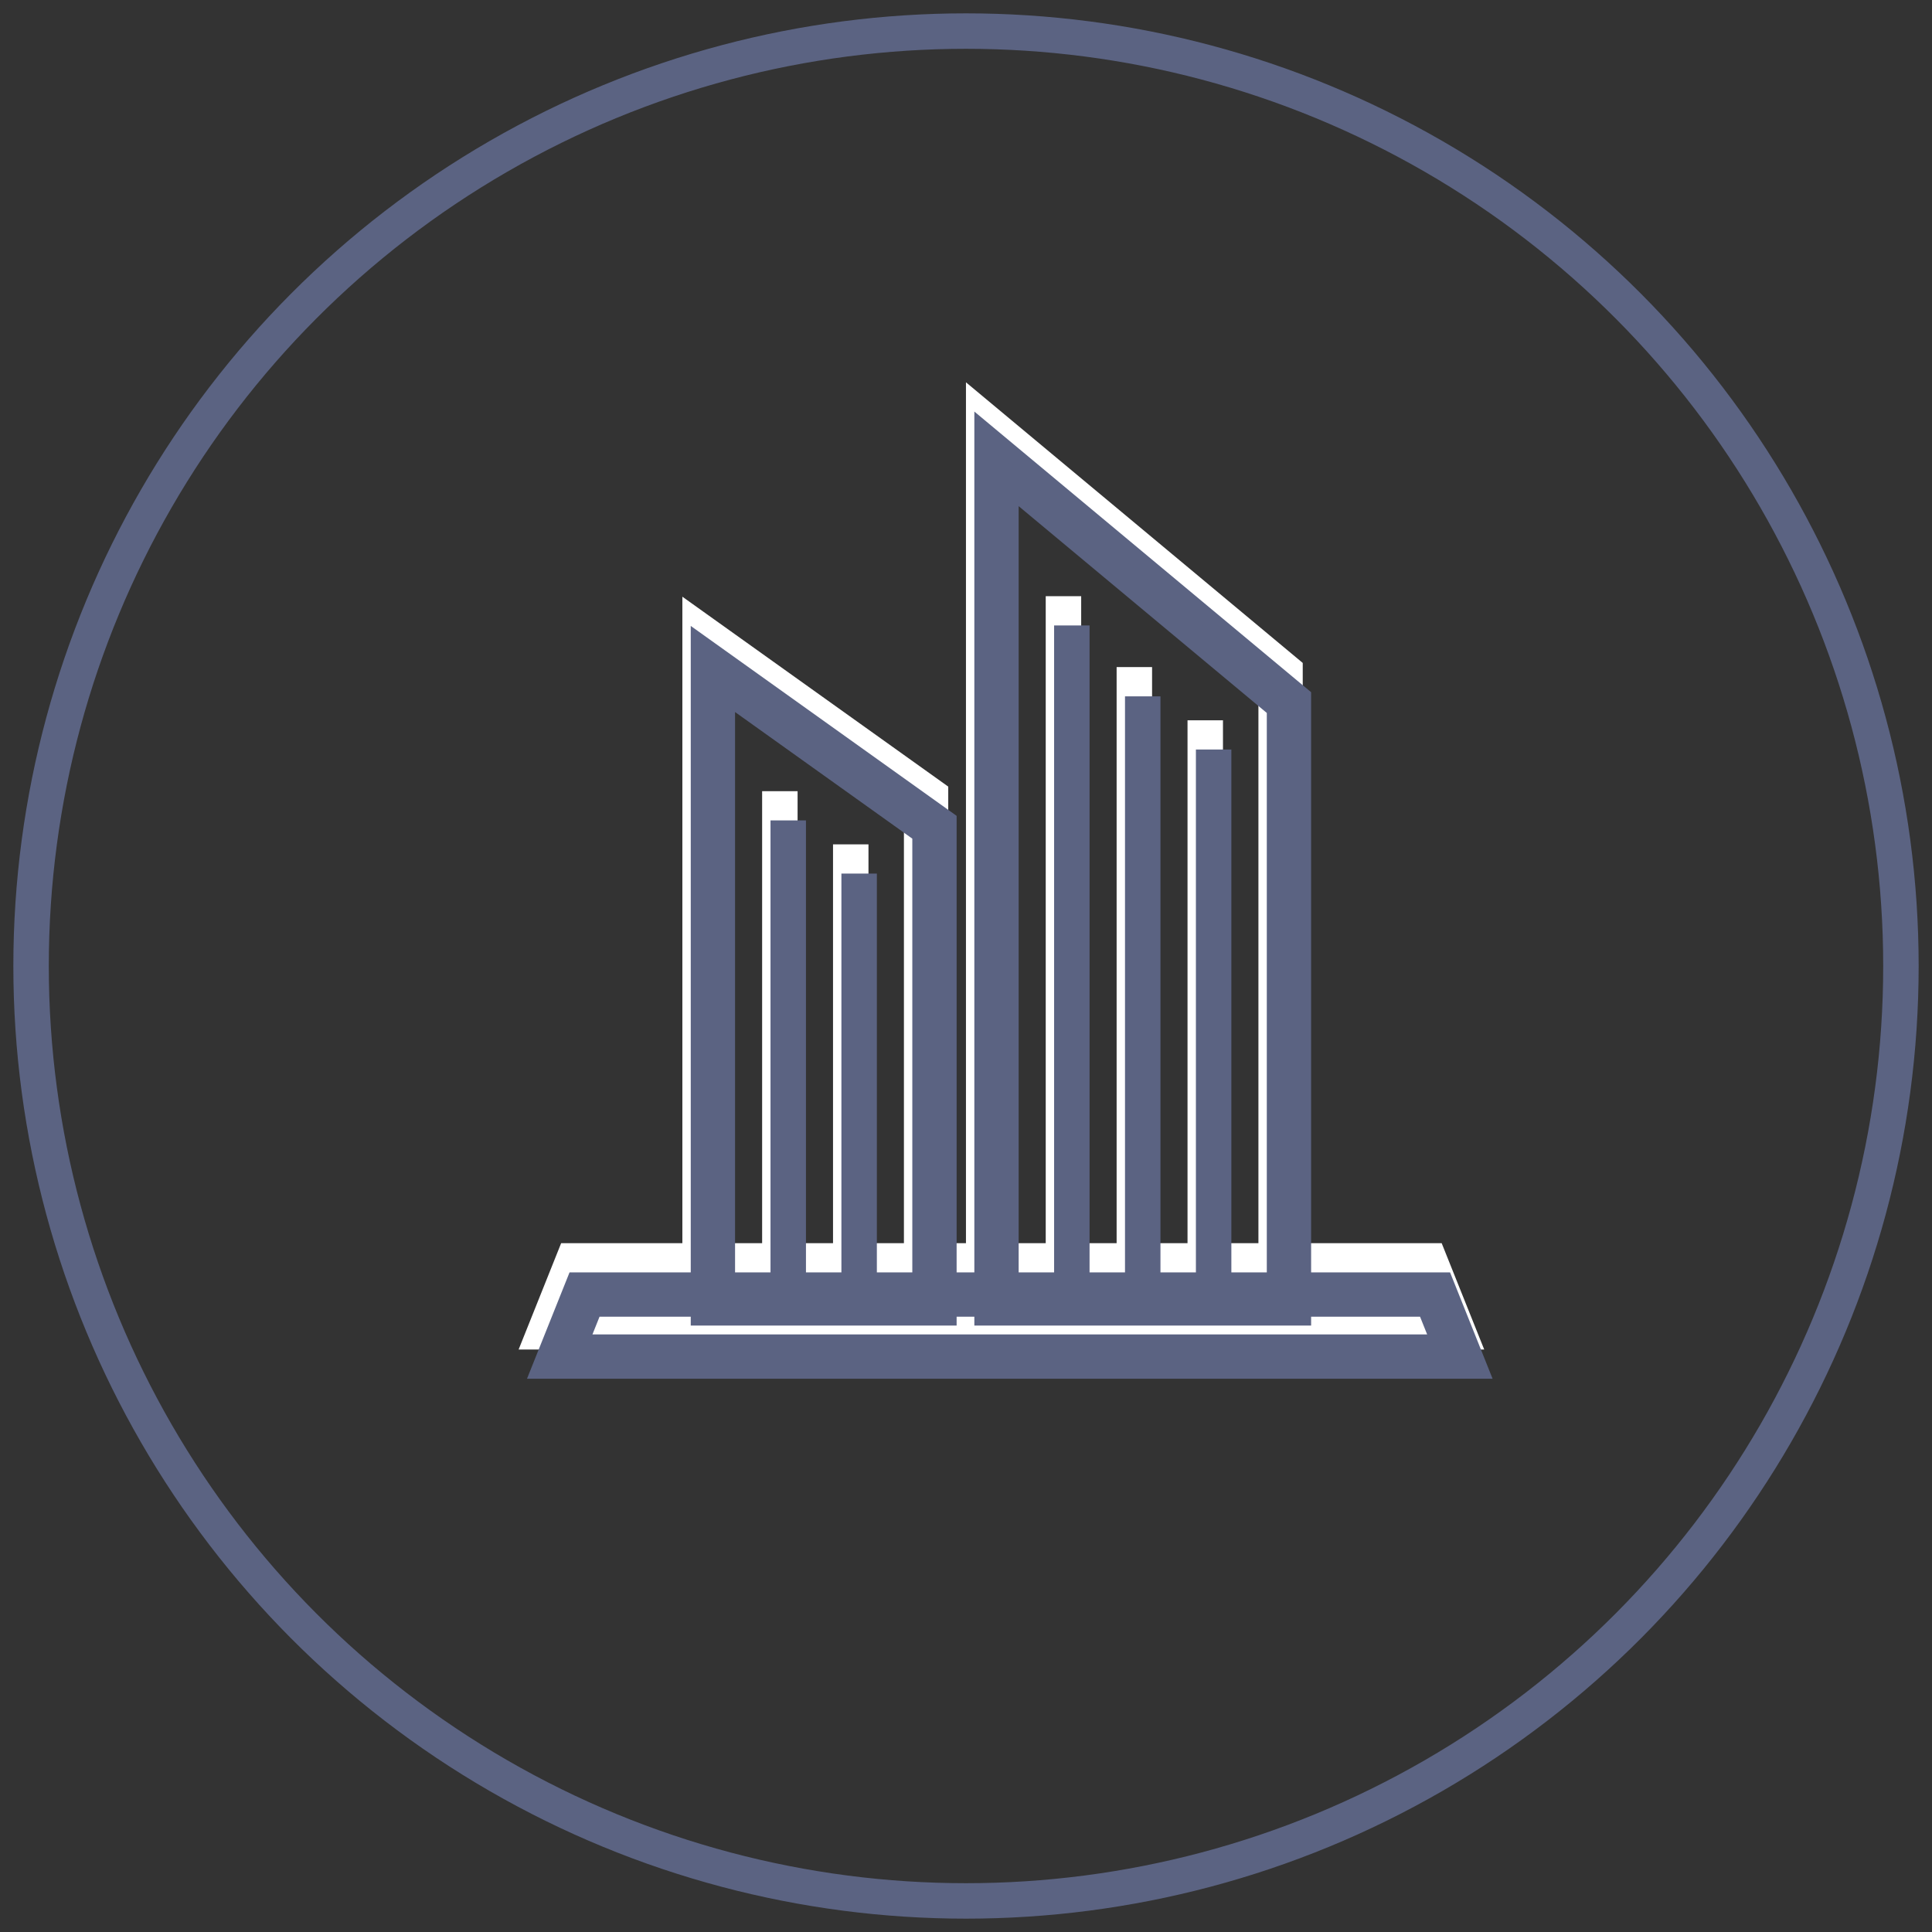<?xml version="1.0" encoding="iso-8859-1"?>
<!-- Generator: Adobe Illustrator 18.0.0, SVG Export Plug-In . SVG Version: 6.00 Build 0)  -->
<!DOCTYPE svg PUBLIC "-//W3C//DTD SVG 1.1//EN" "http://www.w3.org/Graphics/SVG/1.1/DTD/svg11.dtd">
<svg version="1.1" id="Calque_1" xmlns="http://www.w3.org/2000/svg" xmlns:xlink="http://www.w3.org/1999/xlink" x="0px" y="0px"
	 viewBox="0 0 109 109" style="enable-background:new 0 0 109 109;" xml:space="preserve">
<rect x="0" y="0" width="109" height="109" fill="#333333" stroke="none"/>
<g>
	<defs>
		<polygon id="SVGID_1_" points="31.999,70.637 29.998,75.636 82.998,75.636 80.998,70.637 		"/>
	</defs>
	<clipPath id="SVGID_2_">
		<use xlink:href="#SVGID_1_"  style="overflow:visible;"/>
	</clipPath>
	
		<polygon style="clip-path:url(#SVGID_2_);fill:none;stroke:#FFFFFF;stroke-width:4;stroke-linecap:round;stroke-linejoin:round;stroke-miterlimit:10;" points="
		31.998,70.637 80.998,70.637 82.998,75.637 29.998,75.637 	"/>
</g>
<polygon style="fill:none;stroke:#FFFFFF;stroke-miterlimit:10;" points="31.998,70.637 80.998,70.637 82.998,75.637 29.998,75.637 
	"/>
<g>
	<defs>
		<polygon id="SVGID_3_" points="38.998,72.636 52.998,72.636 52.998,44.637 38.998,34.637 		"/>
	</defs>
	<clipPath id="SVGID_4_">
		<use xlink:href="#SVGID_3_"  style="overflow:visible;"/>
	</clipPath>
	
		<polygon style="clip-path:url(#SVGID_4_);fill:none;stroke:#FFFFFF;stroke-width:4;stroke-linecap:round;stroke-linejoin:round;stroke-miterlimit:10;" points="
		38.998,34.636 52.998,44.636 52.998,72.636 38.998,72.636 	"/>
</g>
<polygon style="fill:none;stroke:#FFFFFF;stroke-miterlimit:10;" points="38.998,34.636 52.998,44.636 52.998,72.636 38.998,72.636 
	"/>
<g>
	<defs>
		<polygon id="SVGID_5_" points="54.998,72.636 72.998,72.636 72.998,37.636 54.998,22.637 		"/>
	</defs>
	<clipPath id="SVGID_6_">
		<use xlink:href="#SVGID_5_"  style="overflow:visible;"/>
	</clipPath>
	
		<polygon style="clip-path:url(#SVGID_6_);fill:none;stroke:#FFFFFF;stroke-width:4;stroke-linecap:round;stroke-linejoin:round;stroke-miterlimit:10;" points="
		54.998,22.636 72.998,37.636 72.998,72.636 54.998,72.636 	"/>
</g>
<polygon style="fill:none;stroke:#FFFFFF;stroke-miterlimit:10;" points="54.998,22.636 72.998,37.636 72.998,72.636 54.998,72.636 
	"/>
<line style="fill:none;stroke:#FFFFFF;stroke-width:2;stroke-linecap:square;stroke-linejoin:round;stroke-miterlimit:10;" x1="43.998" y1="70.637" x2="43.998" y2="45.637"/>
<line style="fill:none;stroke:#FFFFFF;stroke-width:2;stroke-linecap:square;stroke-linejoin:round;stroke-miterlimit:10;" x1="47.998" y1="70.637" x2="47.998" y2="48.637"/>
<line style="fill:none;stroke:#FFFFFF;stroke-width:2;stroke-linecap:square;stroke-linejoin:round;stroke-miterlimit:10;" x1="59.998" y1="71.637" x2="59.998" y2="34.637"/>
<line style="fill:none;stroke:#FFFFFF;stroke-width:2;stroke-linecap:square;stroke-linejoin:round;stroke-miterlimit:10;" x1="63.998" y1="71.637" x2="63.998" y2="38.637"/>
<line style="fill:none;stroke:#FFFFFF;stroke-width:2;stroke-linecap:square;stroke-linejoin:round;stroke-miterlimit:10;" x1="67.998" y1="71.637" x2="67.998" y2="41.637"/>
<g>
	<defs>
		<rect id="SVGID_7_" width="109" height="109"/>
	</defs>
	<clipPath id="SVGID_8_">
		<use xlink:href="#SVGID_7_"  style="overflow:visible;"/>
	</clipPath>
	
		<circle style="clip-path:url(#SVGID_8_);fill:none;stroke:#5B6382;stroke-width:2;stroke-miterlimit:10;" cx="54.5" cy="54.5" r="52.747"/>
</g>
<g>
	<defs>
		<polygon id="SVGID_9_" points="32.471,72.285 30.471,77.286 83.471,77.286 81.472,72.285 		"/>
	</defs>
	<clipPath id="SVGID_10_">
		<use xlink:href="#SVGID_9_"  style="overflow:visible;"/>
	</clipPath>
	
		<polygon style="clip-path:url(#SVGID_10_);fill:none;stroke:#5B6382;stroke-width:4;stroke-linecap:round;stroke-linejoin:round;stroke-miterlimit:10;" points="
		32.471,72.286 81.471,72.286 83.471,77.286 30.471,77.286 	"/>
</g>
<g>
	<defs>
		<rect id="SVGID_11_" width="109" height="109"/>
	</defs>
	<clipPath id="SVGID_12_">
		<use xlink:href="#SVGID_11_"  style="overflow:visible;"/>
	</clipPath>
	<polygon style="clip-path:url(#SVGID_12_);fill:none;stroke:#5B6382;stroke-miterlimit:10;" points="32.471,72.286 81.471,72.286 
		83.471,77.286 30.471,77.286 	"/>
</g>
<g>
	<defs>
		<polygon id="SVGID_13_" points="39.471,74.285 53.472,74.285 53.472,46.285 39.471,36.285 		"/>
	</defs>
	<clipPath id="SVGID_14_">
		<use xlink:href="#SVGID_13_"  style="overflow:visible;"/>
	</clipPath>
	
		<polygon style="clip-path:url(#SVGID_14_);fill:none;stroke:#5B6382;stroke-width:4;stroke-linecap:round;stroke-linejoin:round;stroke-miterlimit:10;" points="
		39.471,36.286 53.471,46.286 53.471,74.286 39.471,74.286 	"/>
</g>
<g>
	<defs>
		<rect id="SVGID_15_" width="109" height="109"/>
	</defs>
	<clipPath id="SVGID_16_">
		<use xlink:href="#SVGID_15_"  style="overflow:visible;"/>
	</clipPath>
	<polygon style="clip-path:url(#SVGID_16_);fill:none;stroke:#5B6382;stroke-miterlimit:10;" points="39.471,36.286 53.471,46.286 
		53.471,74.286 39.471,74.286 	"/>
</g>
<g>
	<defs>
		<polygon id="SVGID_17_" points="55.471,74.285 73.471,74.285 73.471,39.286 55.471,24.286 		"/>
	</defs>
	<clipPath id="SVGID_18_">
		<use xlink:href="#SVGID_17_"  style="overflow:visible;"/>
	</clipPath>
	
		<polygon style="clip-path:url(#SVGID_18_);fill:none;stroke:#5B6382;stroke-width:4;stroke-linecap:round;stroke-linejoin:round;stroke-miterlimit:10;" points="
		55.471,24.286 73.471,39.286 73.471,74.286 55.471,74.286 	"/>
</g>
<g>
	<defs>
		<rect id="SVGID_19_" width="109" height="109"/>
	</defs>
	<clipPath id="SVGID_20_">
		<use xlink:href="#SVGID_19_"  style="overflow:visible;"/>
	</clipPath>
	<polygon style="clip-path:url(#SVGID_20_);fill:none;stroke:#5B6382;stroke-miterlimit:10;" points="55.471,24.286 73.471,39.286 
		73.471,74.286 55.471,74.286 	"/>
	
		<line style="clip-path:url(#SVGID_20_);fill:none;stroke:#5B6382;stroke-width:2;stroke-linecap:square;stroke-linejoin:round;stroke-miterlimit:10;" x1="44.471" y1="72.286" x2="44.471" y2="47.286"/>
	
		<line style="clip-path:url(#SVGID_20_);fill:none;stroke:#5B6382;stroke-width:2;stroke-linecap:square;stroke-linejoin:round;stroke-miterlimit:10;" x1="48.471" y1="72.286" x2="48.471" y2="50.286"/>
	
		<line style="clip-path:url(#SVGID_20_);fill:none;stroke:#5B6382;stroke-width:2;stroke-linecap:square;stroke-linejoin:round;stroke-miterlimit:10;" x1="60.471" y1="73.286" x2="60.471" y2="36.286"/>
	
		<line style="clip-path:url(#SVGID_20_);fill:none;stroke:#5B6382;stroke-width:2;stroke-linecap:square;stroke-linejoin:round;stroke-miterlimit:10;" x1="64.471" y1="73.286" x2="64.471" y2="40.286"/>
	
		<line style="clip-path:url(#SVGID_20_);fill:none;stroke:#5B6382;stroke-width:2;stroke-linecap:square;stroke-linejoin:round;stroke-miterlimit:10;" x1="68.471" y1="73.286" x2="68.471" y2="43.286"/>
</g>
</svg>
